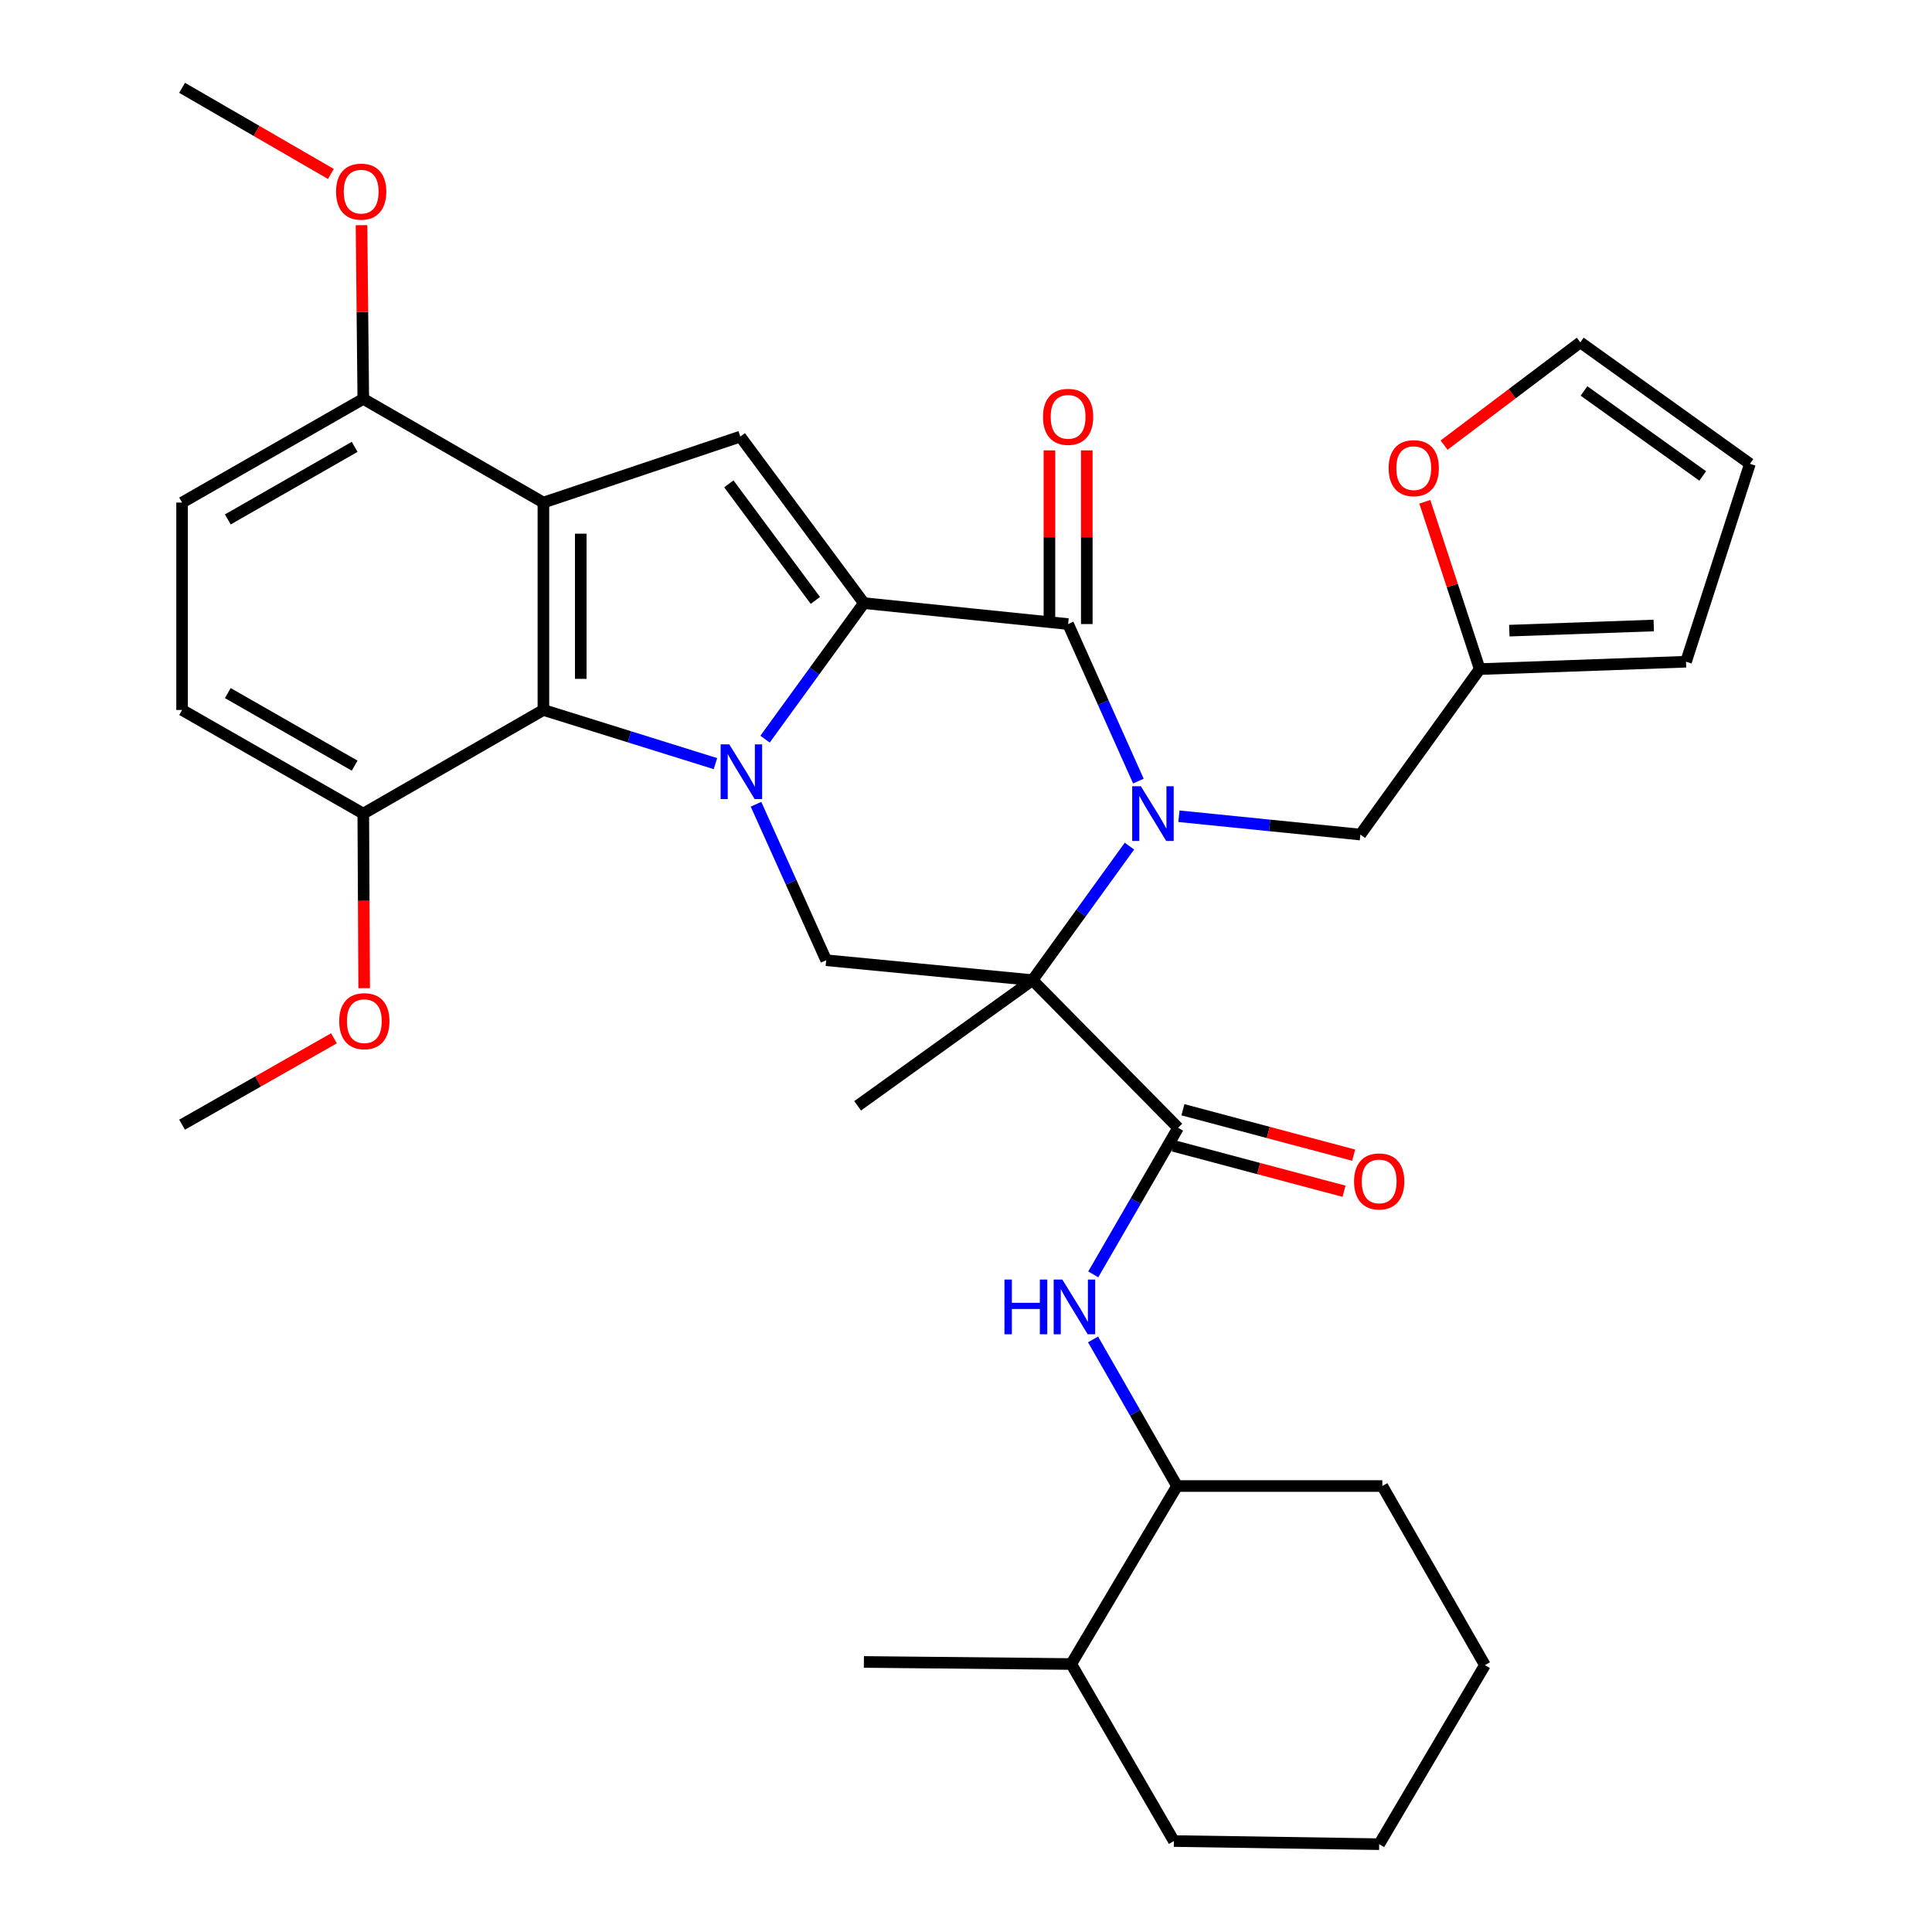 <?xml version='1.0' encoding='iso-8859-1'?>
<svg version='1.1' baseProfile='full'
              xmlns='http://www.w3.org/2000/svg'
                      xmlns:rdkit='http://www.rdkit.org/xml'
                      xmlns:xlink='http://www.w3.org/1999/xlink'
                  xml:space='preserve'
width='1000px' height='1000px' viewBox='0 0 1000 1000'>
<!-- END OF HEADER -->
<rect style='opacity:1.0;fill:#FFFFFF;stroke:none' width='1000' height='1000' x='0' y='0'> </rect>
<path class='bond-1' d='M 395.986,382.585 L 421.567,347.379' style='fill:none;fill-rule:evenodd;stroke:#0000FF;stroke-width:6px;stroke-linecap:butt;stroke-linejoin:miter;stroke-opacity:1' />
<path class='bond-1' d='M 421.567,347.379 L 447.148,312.173' style='fill:none;fill-rule:evenodd;stroke:#000000;stroke-width:6px;stroke-linecap:butt;stroke-linejoin:miter;stroke-opacity:1' />
<path class='bond-6' d='M 370.314,395.254 L 325.79,381.364' style='fill:none;fill-rule:evenodd;stroke:#0000FF;stroke-width:6px;stroke-linecap:butt;stroke-linejoin:miter;stroke-opacity:1' />
<path class='bond-6' d='M 325.79,381.364 L 281.267,367.473' style='fill:none;fill-rule:evenodd;stroke:#000000;stroke-width:6px;stroke-linecap:butt;stroke-linejoin:miter;stroke-opacity:1' />
<path class='bond-8' d='M 391.31,416.277 L 409.47,456.645' style='fill:none;fill-rule:evenodd;stroke:#0000FF;stroke-width:6px;stroke-linecap:butt;stroke-linejoin:miter;stroke-opacity:1' />
<path class='bond-8' d='M 409.47,456.645 L 427.63,497.014' style='fill:none;fill-rule:evenodd;stroke:#000000;stroke-width:6px;stroke-linecap:butt;stroke-linejoin:miter;stroke-opacity:1' />
<path class='bond-0' d='M 584.602,437.95 L 559.515,472.638' style='fill:none;fill-rule:evenodd;stroke:#0000FF;stroke-width:6px;stroke-linecap:butt;stroke-linejoin:miter;stroke-opacity:1' />
<path class='bond-0' d='M 559.515,472.638 L 534.429,507.326' style='fill:none;fill-rule:evenodd;stroke:#000000;stroke-width:6px;stroke-linecap:butt;stroke-linejoin:miter;stroke-opacity:1' />
<path class='bond-10' d='M 610.203,422.487 L 657.163,427.229' style='fill:none;fill-rule:evenodd;stroke:#0000FF;stroke-width:6px;stroke-linecap:butt;stroke-linejoin:miter;stroke-opacity:1' />
<path class='bond-10' d='M 657.163,427.229 L 704.123,431.97' style='fill:none;fill-rule:evenodd;stroke:#000000;stroke-width:6px;stroke-linecap:butt;stroke-linejoin:miter;stroke-opacity:1' />
<path class='bond-35' d='M 589.226,404.283 L 571.039,363.647' style='fill:none;fill-rule:evenodd;stroke:#0000FF;stroke-width:6px;stroke-linecap:butt;stroke-linejoin:miter;stroke-opacity:1' />
<path class='bond-35' d='M 571.039,363.647 L 552.852,323.012' style='fill:none;fill-rule:evenodd;stroke:#000000;stroke-width:6px;stroke-linecap:butt;stroke-linejoin:miter;stroke-opacity:1' />
<path class='bond-3' d='M 447.148,312.173 L 552.852,323.012' style='fill:none;fill-rule:evenodd;stroke:#000000;stroke-width:6px;stroke-linecap:butt;stroke-linejoin:miter;stroke-opacity:1' />
<path class='bond-5' d='M 447.148,312.173 L 383.179,225.988' style='fill:none;fill-rule:evenodd;stroke:#000000;stroke-width:6px;stroke-linecap:butt;stroke-linejoin:miter;stroke-opacity:1' />
<path class='bond-5' d='M 422.027,310.769 L 377.248,250.44' style='fill:none;fill-rule:evenodd;stroke:#000000;stroke-width:6px;stroke-linecap:butt;stroke-linejoin:miter;stroke-opacity:1' />
<path class='bond-2' d='M 534.429,507.326 L 427.63,497.014' style='fill:none;fill-rule:evenodd;stroke:#000000;stroke-width:6px;stroke-linecap:butt;stroke-linejoin:miter;stroke-opacity:1' />
<path class='bond-7' d='M 534.429,507.326 L 609.785,583.746' style='fill:none;fill-rule:evenodd;stroke:#000000;stroke-width:6px;stroke-linecap:butt;stroke-linejoin:miter;stroke-opacity:1' />
<path class='bond-23' d='M 534.429,507.326 L 443.904,572.37' style='fill:none;fill-rule:evenodd;stroke:#000000;stroke-width:6px;stroke-linecap:butt;stroke-linejoin:miter;stroke-opacity:1' />
<path class='bond-13' d='M 562.52,323.012 L 562.52,278.065' style='fill:none;fill-rule:evenodd;stroke:#000000;stroke-width:6px;stroke-linecap:butt;stroke-linejoin:miter;stroke-opacity:1' />
<path class='bond-13' d='M 562.52,278.065 L 562.52,233.119' style='fill:none;fill-rule:evenodd;stroke:#FF0000;stroke-width:6px;stroke-linecap:butt;stroke-linejoin:miter;stroke-opacity:1' />
<path class='bond-13' d='M 543.184,323.012 L 543.184,278.065' style='fill:none;fill-rule:evenodd;stroke:#000000;stroke-width:6px;stroke-linecap:butt;stroke-linejoin:miter;stroke-opacity:1' />
<path class='bond-13' d='M 543.184,278.065 L 543.184,233.119' style='fill:none;fill-rule:evenodd;stroke:#FF0000;stroke-width:6px;stroke-linecap:butt;stroke-linejoin:miter;stroke-opacity:1' />
<path class='bond-4' d='M 281.267,260.127 L 281.267,367.473' style='fill:none;fill-rule:evenodd;stroke:#000000;stroke-width:6px;stroke-linecap:butt;stroke-linejoin:miter;stroke-opacity:1' />
<path class='bond-4' d='M 300.603,276.229 L 300.603,351.371' style='fill:none;fill-rule:evenodd;stroke:#000000;stroke-width:6px;stroke-linecap:butt;stroke-linejoin:miter;stroke-opacity:1' />
<path class='bond-11' d='M 281.267,260.127 L 188.036,206.459' style='fill:none;fill-rule:evenodd;stroke:#000000;stroke-width:6px;stroke-linecap:butt;stroke-linejoin:miter;stroke-opacity:1' />
<path class='bond-34' d='M 281.267,260.127 L 383.179,225.988' style='fill:none;fill-rule:evenodd;stroke:#000000;stroke-width:6px;stroke-linecap:butt;stroke-linejoin:miter;stroke-opacity:1' />
<path class='bond-14' d='M 281.267,367.473 L 188.036,421.131' style='fill:none;fill-rule:evenodd;stroke:#000000;stroke-width:6px;stroke-linecap:butt;stroke-linejoin:miter;stroke-opacity:1' />
<path class='bond-9' d='M 609.785,583.746 L 587.825,621.68' style='fill:none;fill-rule:evenodd;stroke:#000000;stroke-width:6px;stroke-linecap:butt;stroke-linejoin:miter;stroke-opacity:1' />
<path class='bond-9' d='M 587.825,621.68 L 565.865,659.613' style='fill:none;fill-rule:evenodd;stroke:#0000FF;stroke-width:6px;stroke-linecap:butt;stroke-linejoin:miter;stroke-opacity:1' />
<path class='bond-17' d='M 607.301,593.09 L 651.49,604.839' style='fill:none;fill-rule:evenodd;stroke:#000000;stroke-width:6px;stroke-linecap:butt;stroke-linejoin:miter;stroke-opacity:1' />
<path class='bond-17' d='M 651.49,604.839 L 695.679,616.589' style='fill:none;fill-rule:evenodd;stroke:#FF0000;stroke-width:6px;stroke-linecap:butt;stroke-linejoin:miter;stroke-opacity:1' />
<path class='bond-17' d='M 612.27,574.403 L 656.459,586.153' style='fill:none;fill-rule:evenodd;stroke:#000000;stroke-width:6px;stroke-linecap:butt;stroke-linejoin:miter;stroke-opacity:1' />
<path class='bond-17' d='M 656.459,586.153 L 700.648,597.902' style='fill:none;fill-rule:evenodd;stroke:#FF0000;stroke-width:6px;stroke-linecap:butt;stroke-linejoin:miter;stroke-opacity:1' />
<path class='bond-15' d='M 565.761,693.283 L 587.499,731.225' style='fill:none;fill-rule:evenodd;stroke:#0000FF;stroke-width:6px;stroke-linecap:butt;stroke-linejoin:miter;stroke-opacity:1' />
<path class='bond-15' d='M 587.499,731.225 L 609.237,769.167' style='fill:none;fill-rule:evenodd;stroke:#000000;stroke-width:6px;stroke-linecap:butt;stroke-linejoin:miter;stroke-opacity:1' />
<path class='bond-12' d='M 704.123,431.97 L 765.891,346.322' style='fill:none;fill-rule:evenodd;stroke:#000000;stroke-width:6px;stroke-linecap:butt;stroke-linejoin:miter;stroke-opacity:1' />
<path class='bond-25' d='M 188.036,206.459 L 187.577,161.507' style='fill:none;fill-rule:evenodd;stroke:#000000;stroke-width:6px;stroke-linecap:butt;stroke-linejoin:miter;stroke-opacity:1' />
<path class='bond-25' d='M 187.577,161.507 L 187.118,116.556' style='fill:none;fill-rule:evenodd;stroke:#FF0000;stroke-width:6px;stroke-linecap:butt;stroke-linejoin:miter;stroke-opacity:1' />
<path class='bond-36' d='M 188.036,206.459 L 94.246,260.127' style='fill:none;fill-rule:evenodd;stroke:#000000;stroke-width:6px;stroke-linecap:butt;stroke-linejoin:miter;stroke-opacity:1' />
<path class='bond-36' d='M 183.571,231.291 L 117.917,268.859' style='fill:none;fill-rule:evenodd;stroke:#000000;stroke-width:6px;stroke-linecap:butt;stroke-linejoin:miter;stroke-opacity:1' />
<path class='bond-16' d='M 765.891,346.322 L 751.691,303.025' style='fill:none;fill-rule:evenodd;stroke:#000000;stroke-width:6px;stroke-linecap:butt;stroke-linejoin:miter;stroke-opacity:1' />
<path class='bond-16' d='M 751.691,303.025 L 737.491,259.729' style='fill:none;fill-rule:evenodd;stroke:#FF0000;stroke-width:6px;stroke-linecap:butt;stroke-linejoin:miter;stroke-opacity:1' />
<path class='bond-18' d='M 765.891,346.322 L 872.69,342.509' style='fill:none;fill-rule:evenodd;stroke:#000000;stroke-width:6px;stroke-linecap:butt;stroke-linejoin:miter;stroke-opacity:1' />
<path class='bond-18' d='M 781.221,326.426 L 855.98,323.757' style='fill:none;fill-rule:evenodd;stroke:#000000;stroke-width:6px;stroke-linecap:butt;stroke-linejoin:miter;stroke-opacity:1' />
<path class='bond-22' d='M 188.036,421.131 L 94.246,367.473' style='fill:none;fill-rule:evenodd;stroke:#000000;stroke-width:6px;stroke-linecap:butt;stroke-linejoin:miter;stroke-opacity:1' />
<path class='bond-22' d='M 183.569,396.299 L 117.916,358.739' style='fill:none;fill-rule:evenodd;stroke:#000000;stroke-width:6px;stroke-linecap:butt;stroke-linejoin:miter;stroke-opacity:1' />
<path class='bond-26' d='M 188.036,421.131 L 188.262,466.302' style='fill:none;fill-rule:evenodd;stroke:#000000;stroke-width:6px;stroke-linecap:butt;stroke-linejoin:miter;stroke-opacity:1' />
<path class='bond-26' d='M 188.262,466.302 L 188.488,511.474' style='fill:none;fill-rule:evenodd;stroke:#FF0000;stroke-width:6px;stroke-linecap:butt;stroke-linejoin:miter;stroke-opacity:1' />
<path class='bond-24' d='M 609.237,769.167 L 554.474,861.292' style='fill:none;fill-rule:evenodd;stroke:#000000;stroke-width:6px;stroke-linecap:butt;stroke-linejoin:miter;stroke-opacity:1' />
<path class='bond-27' d='M 609.237,769.167 L 715.489,769.167' style='fill:none;fill-rule:evenodd;stroke:#000000;stroke-width:6px;stroke-linecap:butt;stroke-linejoin:miter;stroke-opacity:1' />
<path class='bond-19' d='M 747.452,230.386 L 782.705,203.792' style='fill:none;fill-rule:evenodd;stroke:#FF0000;stroke-width:6px;stroke-linecap:butt;stroke-linejoin:miter;stroke-opacity:1' />
<path class='bond-19' d='M 782.705,203.792 L 817.958,177.197' style='fill:none;fill-rule:evenodd;stroke:#000000;stroke-width:6px;stroke-linecap:butt;stroke-linejoin:miter;stroke-opacity:1' />
<path class='bond-20' d='M 872.69,342.509 L 905.754,240.071' style='fill:none;fill-rule:evenodd;stroke:#000000;stroke-width:6px;stroke-linecap:butt;stroke-linejoin:miter;stroke-opacity:1' />
<path class='bond-37' d='M 817.958,177.197 L 905.754,240.071' style='fill:none;fill-rule:evenodd;stroke:#000000;stroke-width:6px;stroke-linecap:butt;stroke-linejoin:miter;stroke-opacity:1' />
<path class='bond-37' d='M 819.87,202.349 L 881.327,246.36' style='fill:none;fill-rule:evenodd;stroke:#000000;stroke-width:6px;stroke-linecap:butt;stroke-linejoin:miter;stroke-opacity:1' />
<path class='bond-21' d='M 94.246,260.127 L 94.246,367.473' style='fill:none;fill-rule:evenodd;stroke:#000000;stroke-width:6px;stroke-linecap:butt;stroke-linejoin:miter;stroke-opacity:1' />
<path class='bond-28' d='M 554.474,861.292 L 447.148,860.218' style='fill:none;fill-rule:evenodd;stroke:#000000;stroke-width:6px;stroke-linecap:butt;stroke-linejoin:miter;stroke-opacity:1' />
<path class='bond-29' d='M 554.474,861.292 L 607.605,952.923' style='fill:none;fill-rule:evenodd;stroke:#000000;stroke-width:6px;stroke-linecap:butt;stroke-linejoin:miter;stroke-opacity:1' />
<path class='bond-30' d='M 171.262,90.037 L 132.754,67.746' style='fill:none;fill-rule:evenodd;stroke:#FF0000;stroke-width:6px;stroke-linecap:butt;stroke-linejoin:miter;stroke-opacity:1' />
<path class='bond-30' d='M 132.754,67.746 L 94.246,45.455' style='fill:none;fill-rule:evenodd;stroke:#000000;stroke-width:6px;stroke-linecap:butt;stroke-linejoin:miter;stroke-opacity:1' />
<path class='bond-31' d='M 172.86,537.416 L 133.553,559.775' style='fill:none;fill-rule:evenodd;stroke:#FF0000;stroke-width:6px;stroke-linecap:butt;stroke-linejoin:miter;stroke-opacity:1' />
<path class='bond-31' d='M 133.553,559.775 L 94.246,582.135' style='fill:none;fill-rule:evenodd;stroke:#000000;stroke-width:6px;stroke-linecap:butt;stroke-linejoin:miter;stroke-opacity:1' />
<path class='bond-32' d='M 715.489,769.167 L 768.598,861.862' style='fill:none;fill-rule:evenodd;stroke:#000000;stroke-width:6px;stroke-linecap:butt;stroke-linejoin:miter;stroke-opacity:1' />
<path class='bond-38' d='M 607.605,952.923 L 713.856,954.545' style='fill:none;fill-rule:evenodd;stroke:#000000;stroke-width:6px;stroke-linecap:butt;stroke-linejoin:miter;stroke-opacity:1' />
<path class='bond-33' d='M 768.598,861.862 L 713.856,954.545' style='fill:none;fill-rule:evenodd;stroke:#000000;stroke-width:6px;stroke-linecap:butt;stroke-linejoin:miter;stroke-opacity:1' />
<path  class='atom-0' d='M 377.477 385.282
L 386.757 400.282
Q 387.677 401.762, 389.157 404.442
Q 390.637 407.122, 390.717 407.282
L 390.717 385.282
L 394.477 385.282
L 394.477 413.602
L 390.597 413.602
L 380.637 397.202
Q 379.477 395.282, 378.237 393.082
Q 377.037 390.882, 376.677 390.202
L 376.677 413.602
L 372.997 413.602
L 372.997 385.282
L 377.477 385.282
' fill='#0000FF'/>
<path  class='atom-1' d='M 590.506 406.971
L 599.786 421.971
Q 600.706 423.451, 602.186 426.131
Q 603.666 428.811, 603.746 428.971
L 603.746 406.971
L 607.506 406.971
L 607.506 435.291
L 603.626 435.291
L 593.666 418.891
Q 592.506 416.971, 591.266 414.771
Q 590.066 412.571, 589.706 411.891
L 589.706 435.291
L 586.026 435.291
L 586.026 406.971
L 590.506 406.971
' fill='#0000FF'/>
<path  class='atom-10' d='M 519.897 662.291
L 523.737 662.291
L 523.737 674.331
L 538.217 674.331
L 538.217 662.291
L 542.057 662.291
L 542.057 690.611
L 538.217 690.611
L 538.217 677.531
L 523.737 677.531
L 523.737 690.611
L 519.897 690.611
L 519.897 662.291
' fill='#0000FF'/>
<path  class='atom-10' d='M 549.857 662.291
L 559.137 677.291
Q 560.057 678.771, 561.537 681.451
Q 563.017 684.131, 563.097 684.291
L 563.097 662.291
L 566.857 662.291
L 566.857 690.611
L 562.977 690.611
L 553.017 674.211
Q 551.857 672.291, 550.617 670.091
Q 549.417 667.891, 549.057 667.211
L 549.057 690.611
L 545.377 690.611
L 545.377 662.291
L 549.857 662.291
' fill='#0000FF'/>
<path  class='atom-14' d='M 539.852 215.755
Q 539.852 208.955, 543.212 205.155
Q 546.572 201.355, 552.852 201.355
Q 559.132 201.355, 562.492 205.155
Q 565.852 208.955, 565.852 215.755
Q 565.852 222.635, 562.452 226.555
Q 559.052 230.435, 552.852 230.435
Q 546.612 230.435, 543.212 226.555
Q 539.852 222.675, 539.852 215.755
M 552.852 227.235
Q 557.172 227.235, 559.492 224.355
Q 561.852 221.435, 561.852 215.755
Q 561.852 210.195, 559.492 207.395
Q 557.172 204.555, 552.852 204.555
Q 548.532 204.555, 546.172 207.355
Q 543.852 210.155, 543.852 215.755
Q 543.852 221.475, 546.172 224.355
Q 548.532 227.235, 552.852 227.235
' fill='#FF0000'/>
<path  class='atom-17' d='M 718.752 242.31
Q 718.752 235.51, 722.112 231.71
Q 725.472 227.91, 731.752 227.91
Q 738.032 227.91, 741.392 231.71
Q 744.752 235.51, 744.752 242.31
Q 744.752 249.19, 741.352 253.11
Q 737.952 256.99, 731.752 256.99
Q 725.512 256.99, 722.112 253.11
Q 718.752 249.23, 718.752 242.31
M 731.752 253.79
Q 736.072 253.79, 738.392 250.91
Q 740.752 247.99, 740.752 242.31
Q 740.752 236.75, 738.392 233.95
Q 736.072 231.11, 731.752 231.11
Q 727.432 231.11, 725.072 233.91
Q 722.752 236.71, 722.752 242.31
Q 722.752 248.03, 725.072 250.91
Q 727.432 253.79, 731.752 253.79
' fill='#FF0000'/>
<path  class='atom-18' d='M 700.856 611.498
Q 700.856 604.698, 704.216 600.898
Q 707.576 597.098, 713.856 597.098
Q 720.136 597.098, 723.496 600.898
Q 726.856 604.698, 726.856 611.498
Q 726.856 618.378, 723.456 622.298
Q 720.056 626.178, 713.856 626.178
Q 707.616 626.178, 704.216 622.298
Q 700.856 618.418, 700.856 611.498
M 713.856 622.978
Q 718.176 622.978, 720.496 620.098
Q 722.856 617.178, 722.856 611.498
Q 722.856 605.938, 720.496 603.138
Q 718.176 600.298, 713.856 600.298
Q 709.536 600.298, 707.176 603.098
Q 704.856 605.898, 704.856 611.498
Q 704.856 617.218, 707.176 620.098
Q 709.536 622.978, 713.856 622.978
' fill='#FF0000'/>
<path  class='atom-26' d='M 173.94 99.192
Q 173.94 92.392, 177.3 88.592
Q 180.66 84.792, 186.94 84.792
Q 193.22 84.792, 196.58 88.592
Q 199.94 92.392, 199.94 99.192
Q 199.94 106.072, 196.54 109.992
Q 193.14 113.872, 186.94 113.872
Q 180.7 113.872, 177.3 109.992
Q 173.94 106.112, 173.94 99.192
M 186.94 110.672
Q 191.26 110.672, 193.58 107.792
Q 195.94 104.872, 195.94 99.192
Q 195.94 93.632, 193.58 90.832
Q 191.26 87.992, 186.94 87.992
Q 182.62 87.992, 180.26 90.792
Q 177.94 93.592, 177.94 99.192
Q 177.94 104.912, 180.26 107.792
Q 182.62 110.672, 186.94 110.672
' fill='#FF0000'/>
<path  class='atom-27' d='M 175.573 528.558
Q 175.573 521.758, 178.933 517.958
Q 182.293 514.158, 188.573 514.158
Q 194.853 514.158, 198.213 517.958
Q 201.573 521.758, 201.573 528.558
Q 201.573 535.438, 198.173 539.358
Q 194.773 543.238, 188.573 543.238
Q 182.333 543.238, 178.933 539.358
Q 175.573 535.478, 175.573 528.558
M 188.573 540.038
Q 192.893 540.038, 195.213 537.158
Q 197.573 534.238, 197.573 528.558
Q 197.573 522.998, 195.213 520.198
Q 192.893 517.358, 188.573 517.358
Q 184.253 517.358, 181.893 520.158
Q 179.573 522.958, 179.573 528.558
Q 179.573 534.278, 181.893 537.158
Q 184.253 540.038, 188.573 540.038
' fill='#FF0000'/>
</svg>
